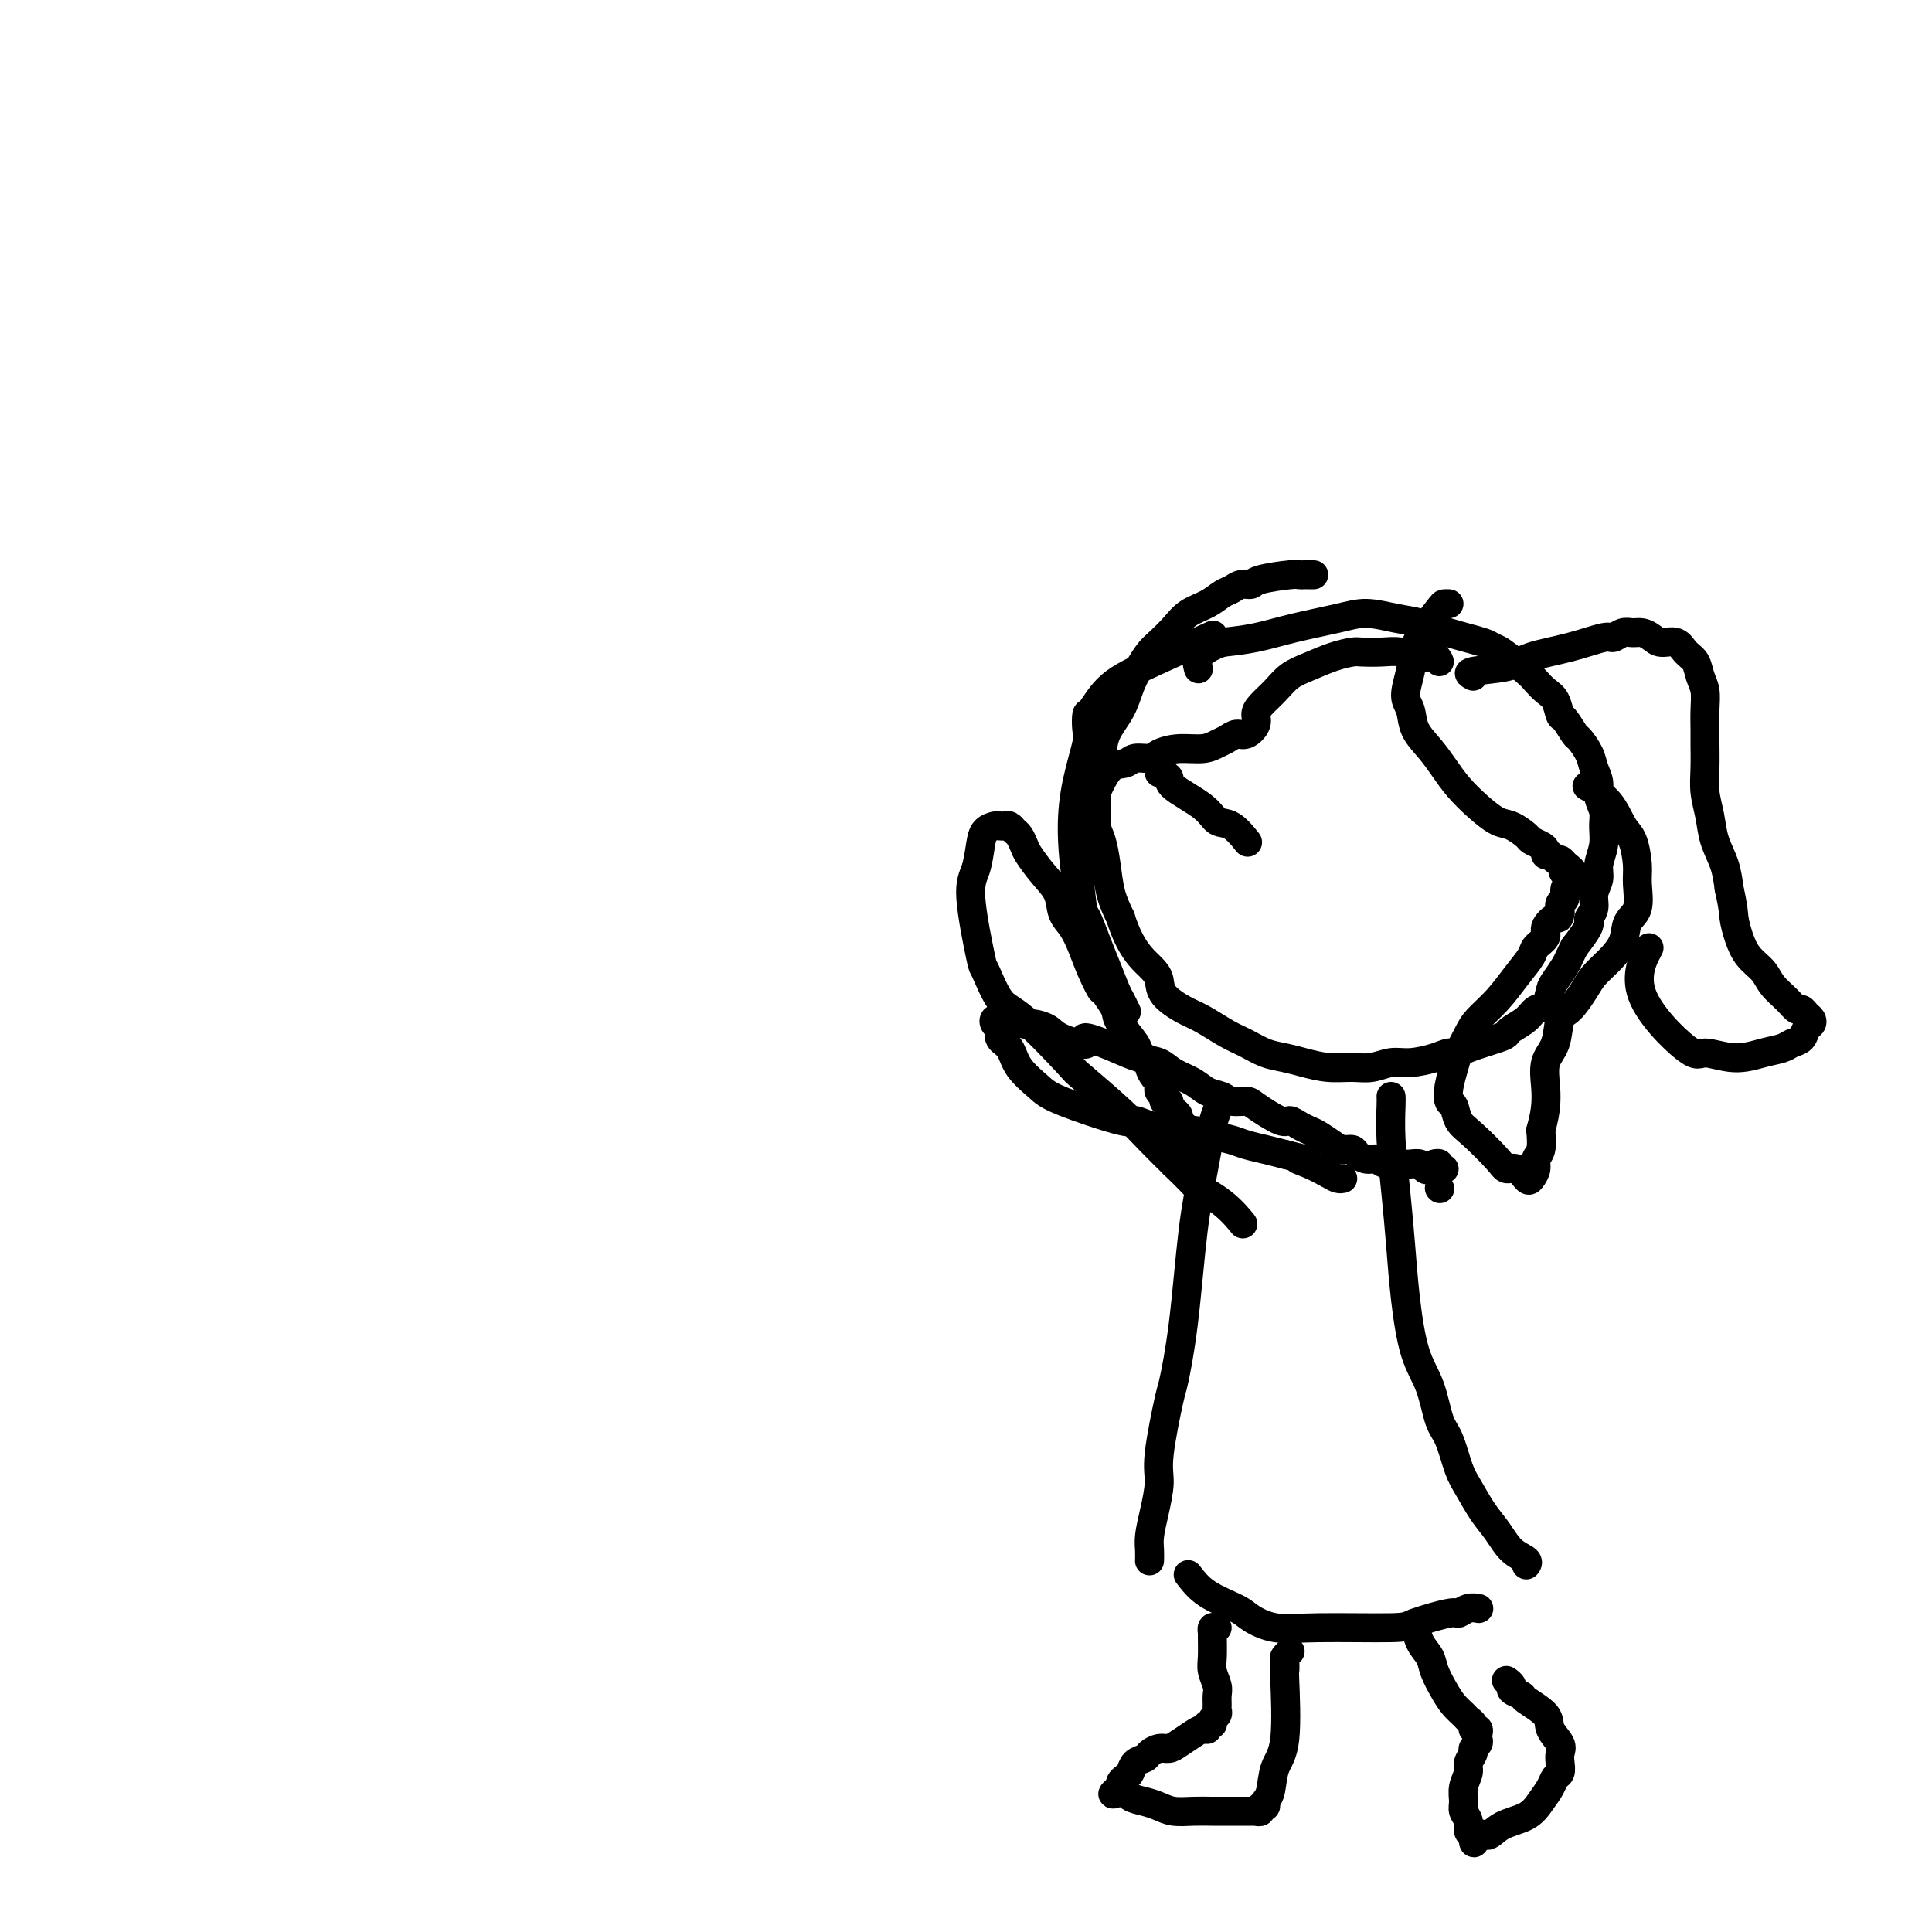 <svg viewBox='0 0 400 400' version='1.1' xmlns='http://www.w3.org/2000/svg' xmlns:xlink='http://www.w3.org/1999/xlink'><g fill='none' stroke='#000000' stroke-width='6' stroke-linecap='round' stroke-linejoin='round'><path d='M254,228c-0.244,-0.326 -0.488,-0.652 -1,0c-0.512,0.652 -1.293,2.280 -2,5c-0.707,2.720 -1.340,6.530 -2,10c-0.660,3.470 -1.347,6.599 -2,12c-0.653,5.401 -1.270,13.076 -2,19c-0.730,5.924 -1.571,10.099 -2,12c-0.429,1.901 -0.444,1.527 -1,4c-0.556,2.473 -1.651,7.793 -2,11c-0.349,3.207 0.050,4.303 0,6c-0.050,1.697 -0.549,3.996 -1,6c-0.451,2.004 -0.853,3.712 -1,5c-0.147,1.288 -0.040,2.154 0,3c0.040,0.846 0.011,1.670 0,2c-0.011,0.330 -0.006,0.165 0,0'/><path d='M288,227c0.024,0.315 0.047,0.631 0,2c-0.047,1.369 -0.165,3.793 0,7c0.165,3.207 0.614,7.197 1,11c0.386,3.803 0.708,7.417 1,11c0.292,3.583 0.553,7.134 1,11c0.447,3.866 1.078,8.047 2,11c0.922,2.953 2.133,4.679 3,7c0.867,2.321 1.390,5.236 2,7c0.610,1.764 1.307,2.375 2,4c0.693,1.625 1.381,4.263 2,6c0.619,1.737 1.168,2.573 2,4c0.832,1.427 1.946,3.444 3,5c1.054,1.556 2.048,2.652 3,4c0.952,1.348 1.864,2.949 3,4c1.136,1.051 2.498,1.552 3,2c0.502,0.448 0.143,0.842 0,1c-0.143,0.158 -0.072,0.079 0,0'/><path d='M246,326c1.073,1.395 2.146,2.790 4,4c1.854,1.210 4.490,2.234 6,3c1.510,0.766 1.894,1.275 3,2c1.106,0.725 2.934,1.664 5,2c2.066,0.336 4.370,0.067 9,0c4.630,-0.067 11.586,0.069 15,0c3.414,-0.069 3.286,-0.344 5,-1c1.714,-0.656 5.269,-1.692 7,-2c1.731,-0.308 1.639,0.113 2,0c0.361,-0.113 1.174,-0.761 2,-1c0.826,-0.239 1.665,-0.068 2,0c0.335,0.068 0.168,0.034 0,0'/><path d='M252,337c-0.423,-0.110 -0.846,-0.221 -1,0c-0.154,0.221 -0.037,0.773 0,1c0.037,0.227 -0.004,0.129 0,1c0.004,0.871 0.054,2.709 0,4c-0.054,1.291 -0.211,2.033 0,3c0.211,0.967 0.790,2.157 1,3c0.210,0.843 0.052,1.339 0,2c-0.052,0.661 0.001,1.488 0,2c-0.001,0.512 -0.057,0.711 0,1c0.057,0.289 0.226,0.670 0,1c-0.226,0.330 -0.848,0.610 -1,1c-0.152,0.390 0.164,0.891 0,1c-0.164,0.109 -0.810,-0.175 -1,0c-0.190,0.175 0.076,0.807 0,1c-0.076,0.193 -0.495,-0.054 -1,0c-0.505,0.054 -1.095,0.410 -2,1c-0.905,0.590 -2.125,1.415 -3,2c-0.875,0.585 -1.404,0.929 -2,1c-0.596,0.071 -1.259,-0.132 -2,0c-0.741,0.132 -1.560,0.599 -2,1c-0.440,0.401 -0.500,0.737 -1,1c-0.500,0.263 -1.441,0.452 -2,1c-0.559,0.548 -0.738,1.456 -1,2c-0.262,0.544 -0.609,0.723 -1,1c-0.391,0.277 -0.826,0.650 -1,1c-0.174,0.350 -0.087,0.675 0,1'/><path d='M232,370c-3.022,2.345 -1.079,1.206 0,1c1.079,-0.206 1.292,0.519 2,1c0.708,0.481 1.911,0.717 3,1c1.089,0.283 2.066,0.612 3,1c0.934,0.388 1.826,0.836 3,1c1.174,0.164 2.629,0.044 4,0c1.371,-0.044 2.659,-0.012 4,0c1.341,0.012 2.737,0.003 4,0c1.263,-0.003 2.395,0.000 3,0c0.605,-0.000 0.683,-0.004 1,0c0.317,0.004 0.874,0.016 1,0c0.126,-0.016 -0.177,-0.060 0,0c0.177,0.060 0.835,0.223 1,0c0.165,-0.223 -0.164,-0.832 0,-1c0.164,-0.168 0.822,0.106 1,0c0.178,-0.106 -0.124,-0.590 0,-1c0.124,-0.410 0.674,-0.745 1,-2c0.326,-1.255 0.427,-3.429 1,-5c0.573,-1.571 1.617,-2.539 2,-6c0.383,-3.461 0.106,-9.414 0,-12c-0.106,-2.586 -0.042,-1.803 0,-2c0.042,-0.197 0.063,-1.372 0,-2c-0.063,-0.628 -0.209,-0.707 0,-1c0.209,-0.293 0.774,-0.798 1,-1c0.226,-0.202 0.113,-0.101 0,0'/><path d='M293,336c0.214,1.415 0.427,2.830 1,4c0.573,1.170 1.505,2.096 2,3c0.495,0.904 0.552,1.786 1,3c0.448,1.214 1.287,2.759 2,4c0.713,1.241 1.300,2.179 2,3c0.700,0.821 1.512,1.526 2,2c0.488,0.474 0.653,0.719 1,1c0.347,0.281 0.877,0.600 1,1c0.123,0.400 -0.162,0.881 0,1c0.162,0.119 0.771,-0.122 1,0c0.229,0.122 0.076,0.609 0,1c-0.076,0.391 -0.077,0.685 0,1c0.077,0.315 0.232,0.650 0,1c-0.232,0.350 -0.851,0.715 -1,1c-0.149,0.285 0.170,0.489 0,1c-0.170,0.511 -0.831,1.330 -1,2c-0.169,0.670 0.155,1.190 0,2c-0.155,0.810 -0.788,1.908 -1,3c-0.212,1.092 -0.001,2.177 0,3c0.001,0.823 -0.206,1.386 0,2c0.206,0.614 0.825,1.281 1,2c0.175,0.719 -0.093,1.491 0,2c0.093,0.509 0.546,0.754 1,1'/><path d='M305,380c-0.020,3.067 0.431,0.736 1,0c0.569,-0.736 1.255,0.123 2,0c0.745,-0.123 1.547,-1.227 3,-2c1.453,-0.773 3.556,-1.214 5,-2c1.444,-0.786 2.229,-1.915 3,-3c0.771,-1.085 1.526,-2.125 2,-3c0.474,-0.875 0.665,-1.584 1,-2c0.335,-0.416 0.814,-0.537 1,-1c0.186,-0.463 0.078,-1.267 0,-2c-0.078,-0.733 -0.127,-1.394 0,-2c0.127,-0.606 0.428,-1.156 0,-2c-0.428,-0.844 -1.587,-1.980 -2,-3c-0.413,-1.020 -0.082,-1.922 -1,-3c-0.918,-1.078 -3.087,-2.331 -4,-3c-0.913,-0.669 -0.571,-0.754 -1,-1c-0.429,-0.246 -1.631,-0.654 -2,-1c-0.369,-0.346 0.093,-0.632 0,-1c-0.093,-0.368 -0.741,-0.820 -1,-1c-0.259,-0.180 -0.130,-0.090 0,0'/><path d='M249,239c-0.301,-0.341 -0.601,-0.683 -1,-1c-0.399,-0.317 -0.896,-0.610 -1,-1c-0.104,-0.390 0.183,-0.878 0,-1c-0.183,-0.122 -0.838,0.122 -1,0c-0.162,-0.122 0.167,-0.610 0,-1c-0.167,-0.390 -0.832,-0.682 -1,-1c-0.168,-0.318 0.161,-0.662 0,-1c-0.161,-0.338 -0.813,-0.669 -1,-1c-0.187,-0.331 0.089,-0.662 0,-1c-0.089,-0.338 -0.545,-0.682 -1,-1c-0.455,-0.318 -0.910,-0.610 -1,-1c-0.090,-0.390 0.186,-0.879 0,-1c-0.186,-0.121 -0.835,0.126 -1,0c-0.165,-0.126 0.153,-0.626 0,-1c-0.153,-0.374 -0.776,-0.624 -1,-1c-0.224,-0.376 -0.050,-0.878 0,-1c0.050,-0.122 -0.023,0.137 0,0c0.023,-0.137 0.142,-0.670 0,-1c-0.142,-0.330 -0.547,-0.457 -1,-1c-0.453,-0.543 -0.955,-1.503 -1,-2c-0.045,-0.497 0.366,-0.531 0,-1c-0.366,-0.469 -1.511,-1.373 -2,-2c-0.489,-0.627 -0.324,-0.976 -1,-2c-0.676,-1.024 -2.193,-2.721 -3,-4c-0.807,-1.279 -0.903,-2.139 -1,-3'/><path d='M231,209c-3.369,-5.371 -2.791,-3.797 -3,-4c-0.209,-0.203 -1.206,-2.182 -2,-4c-0.794,-1.818 -1.384,-3.476 -2,-5c-0.616,-1.524 -1.258,-2.916 -2,-4c-0.742,-1.084 -1.585,-1.862 -2,-3c-0.415,-1.138 -0.401,-2.637 -1,-4c-0.599,-1.363 -1.810,-2.588 -3,-4c-1.190,-1.412 -2.360,-3.009 -3,-4c-0.640,-0.991 -0.749,-1.376 -1,-2c-0.251,-0.624 -0.645,-1.488 -1,-2c-0.355,-0.512 -0.671,-0.674 -1,-1c-0.329,-0.326 -0.669,-0.818 -1,-1c-0.331,-0.182 -0.652,-0.056 -1,0c-0.348,0.056 -0.722,0.041 -1,0c-0.278,-0.041 -0.458,-0.109 -1,0c-0.542,0.109 -1.444,0.395 -2,1c-0.556,0.605 -0.764,1.530 -1,3c-0.236,1.470 -0.499,3.487 -1,5c-0.501,1.513 -1.238,2.524 -1,6c0.238,3.476 1.452,9.419 2,12c0.548,2.581 0.431,1.800 1,3c0.569,1.200 1.824,4.381 3,6c1.176,1.619 2.274,1.674 5,4c2.726,2.326 7.081,6.922 9,9c1.919,2.078 1.401,1.640 3,3c1.599,1.360 5.315,4.520 8,7c2.685,2.480 4.339,4.280 6,6c1.661,1.720 3.331,3.360 5,5'/><path d='M243,241c6.463,6.274 4.619,4.960 5,5c0.381,0.040 2.987,1.434 5,3c2.013,1.566 3.432,3.305 4,4c0.568,0.695 0.284,0.348 0,0'/><path d='M298,246c0.000,0.000 0.100,0.100 0.1,0.1'/><path d='M299,242c-0.444,0.111 -0.889,0.222 -1,0c-0.111,-0.222 0.111,-0.778 0,-1c-0.111,-0.222 -0.556,-0.111 -1,0'/><path d='M297,241c-0.484,0.056 -0.693,0.694 -1,1c-0.307,0.306 -0.710,0.278 -1,0c-0.290,-0.278 -0.466,-0.805 -1,-1c-0.534,-0.195 -1.427,-0.056 -2,0c-0.573,0.056 -0.824,0.030 -1,0c-0.176,-0.030 -0.275,-0.063 -1,0c-0.725,0.063 -2.077,0.223 -3,0c-0.923,-0.223 -1.416,-0.830 -2,-1c-0.584,-0.170 -1.258,0.096 -2,0c-0.742,-0.096 -1.554,-0.554 -2,-1c-0.446,-0.446 -0.528,-0.879 -1,-1c-0.472,-0.121 -1.333,0.070 -2,0c-0.667,-0.070 -1.138,-0.402 -2,-1c-0.862,-0.598 -2.115,-1.464 -3,-2c-0.885,-0.536 -1.404,-0.742 -2,-1c-0.596,-0.258 -1.271,-0.567 -2,-1c-0.729,-0.433 -1.512,-0.991 -2,-1c-0.488,-0.009 -0.682,0.530 -2,0c-1.318,-0.530 -3.760,-2.130 -5,-3c-1.240,-0.870 -1.279,-1.010 -2,-1c-0.721,0.010 -2.125,0.169 -3,0c-0.875,-0.169 -1.220,-0.665 -2,-1c-0.780,-0.335 -1.996,-0.509 -3,-1c-1.004,-0.491 -1.797,-1.300 -3,-2c-1.203,-0.700 -2.817,-1.291 -4,-2c-1.183,-0.709 -1.934,-1.537 -3,-2c-1.066,-0.463 -2.447,-0.561 -4,-1c-1.553,-0.439 -3.276,-1.220 -5,-2'/><path d='M231,217c-9.137,-3.752 -5.981,-1.631 -6,-1c-0.019,0.631 -3.213,-0.227 -5,-1c-1.787,-0.773 -2.167,-1.460 -3,-2c-0.833,-0.540 -2.117,-0.933 -3,-1c-0.883,-0.067 -1.364,0.193 -2,0c-0.636,-0.193 -1.428,-0.837 -2,-1c-0.572,-0.163 -0.923,0.157 -1,0c-0.077,-0.157 0.119,-0.789 0,-1c-0.119,-0.211 -0.555,-0.001 -1,0c-0.445,0.001 -0.900,-0.208 -1,0c-0.100,0.208 0.153,0.833 0,1c-0.153,0.167 -0.714,-0.122 -1,0c-0.286,0.122 -0.297,0.657 0,1c0.297,0.343 0.902,0.494 1,1c0.098,0.506 -0.310,1.369 0,2c0.310,0.631 1.337,1.032 2,2c0.663,0.968 0.960,2.504 2,4c1.040,1.496 2.822,2.954 4,4c1.178,1.046 1.753,1.682 5,3c3.247,1.318 9.165,3.319 12,4c2.835,0.681 2.585,0.042 3,0c0.415,-0.042 1.493,0.514 3,1c1.507,0.486 3.441,0.904 5,1c1.559,0.096 2.741,-0.129 4,0c1.259,0.129 2.594,0.612 4,1c1.406,0.388 2.882,0.681 4,1c1.118,0.319 1.878,0.663 3,1c1.122,0.337 2.606,0.668 4,1c1.394,0.332 2.697,0.666 4,1'/><path d='M266,239c7.732,1.896 4.061,1.135 3,1c-1.061,-0.135 0.486,0.356 2,1c1.514,0.644 2.993,1.441 4,2c1.007,0.559 1.540,0.881 2,1c0.460,0.119 0.846,0.034 1,0c0.154,-0.034 0.077,-0.017 0,0'/><path d='M272,119c-0.336,0.002 -0.671,0.003 -1,0c-0.329,-0.003 -0.651,-0.011 -1,0c-0.349,0.011 -0.726,0.041 -1,0c-0.274,-0.041 -0.444,-0.151 -2,0c-1.556,0.151 -4.499,0.564 -6,1c-1.501,0.436 -1.559,0.893 -2,1c-0.441,0.107 -1.266,-0.138 -2,0c-0.734,0.138 -1.379,0.658 -2,1c-0.621,0.342 -1.220,0.504 -2,1c-0.780,0.496 -1.742,1.325 -3,2c-1.258,0.675 -2.812,1.194 -4,2c-1.188,0.806 -2.009,1.898 -3,3c-0.991,1.102 -2.151,2.215 -3,3c-0.849,0.785 -1.387,1.241 -2,2c-0.613,0.759 -1.302,1.822 -2,3c-0.698,1.178 -1.406,2.470 -2,4c-0.594,1.530 -1.073,3.297 -2,5c-0.927,1.703 -2.302,3.341 -3,5c-0.698,1.659 -0.720,3.338 -1,5c-0.280,1.662 -0.818,3.307 -1,5c-0.182,1.693 -0.008,3.435 0,5c0.008,1.565 -0.150,2.952 0,4c0.150,1.048 0.607,1.755 1,3c0.393,1.245 0.721,3.027 1,5c0.279,1.973 0.508,4.135 1,6c0.492,1.865 1.246,3.432 2,5'/><path d='M232,190c2.013,6.452 4.547,8.581 6,10c1.453,1.419 1.827,2.127 2,3c0.173,0.873 0.146,1.910 1,3c0.854,1.090 2.591,2.232 4,3c1.409,0.768 2.491,1.161 4,2c1.509,0.839 3.445,2.122 5,3c1.555,0.878 2.729,1.349 4,2c1.271,0.651 2.640,1.480 4,2c1.360,0.520 2.712,0.729 4,1c1.288,0.271 2.511,0.605 4,1c1.489,0.395 3.243,0.853 5,1c1.757,0.147 3.517,-0.016 5,0c1.483,0.016 2.690,0.211 4,0c1.310,-0.211 2.722,-0.826 4,-1c1.278,-0.174 2.421,0.095 4,0c1.579,-0.095 3.592,-0.554 5,-1c1.408,-0.446 2.209,-0.879 3,-1c0.791,-0.121 1.572,0.070 2,0c0.428,-0.070 0.503,-0.403 2,-1c1.497,-0.597 4.417,-1.460 6,-2c1.583,-0.540 1.828,-0.759 2,-1c0.172,-0.241 0.270,-0.505 1,-1c0.730,-0.495 2.093,-1.220 3,-2c0.907,-0.780 1.360,-1.616 2,-2c0.640,-0.384 1.467,-0.315 2,-1c0.533,-0.685 0.773,-2.123 1,-3c0.227,-0.877 0.442,-1.194 1,-2c0.558,-0.806 1.458,-2.102 2,-3c0.542,-0.898 0.726,-1.400 1,-2c0.274,-0.600 0.637,-1.300 1,-2'/><path d='M326,196c3.172,-4.033 3.103,-4.617 3,-5c-0.103,-0.383 -0.239,-0.566 0,-1c0.239,-0.434 0.852,-1.119 1,-2c0.148,-0.881 -0.171,-1.958 0,-3c0.171,-1.042 0.831,-2.050 1,-3c0.169,-0.950 -0.155,-1.843 0,-3c0.155,-1.157 0.789,-2.578 1,-4c0.211,-1.422 0.001,-2.845 0,-4c-0.001,-1.155 0.208,-2.041 0,-3c-0.208,-0.959 -0.833,-1.991 -1,-3c-0.167,-1.009 0.125,-1.994 0,-3c-0.125,-1.006 -0.667,-2.032 -1,-3c-0.333,-0.968 -0.456,-1.879 -1,-3c-0.544,-1.121 -1.507,-2.454 -2,-3c-0.493,-0.546 -0.516,-0.306 -1,-1c-0.484,-0.694 -1.429,-2.322 -2,-3c-0.571,-0.678 -0.769,-0.406 -1,-1c-0.231,-0.594 -0.496,-2.054 -1,-3c-0.504,-0.946 -1.249,-1.377 -2,-2c-0.751,-0.623 -1.510,-1.437 -2,-2c-0.490,-0.563 -0.713,-0.875 -2,-2c-1.287,-1.125 -3.638,-3.065 -5,-4c-1.362,-0.935 -1.734,-0.866 -2,-1c-0.266,-0.134 -0.426,-0.471 -2,-1c-1.574,-0.529 -4.563,-1.250 -7,-2c-2.437,-0.750 -4.323,-1.530 -6,-2c-1.677,-0.470 -3.146,-0.631 -5,-1c-1.854,-0.369 -4.093,-0.947 -6,-1c-1.907,-0.053 -3.480,0.419 -6,1c-2.520,0.581 -5.986,1.272 -9,2c-3.014,0.728 -5.575,1.494 -8,2c-2.425,0.506 -4.712,0.753 -7,1'/><path d='M253,133c-5.778,2.044 -5.222,4.156 -5,5c0.222,0.844 0.111,0.422 0,0'/><path d='M300,125c-0.386,-0.016 -0.771,-0.032 -1,0c-0.229,0.032 -0.301,0.113 -1,1c-0.699,0.887 -2.026,2.582 -3,4c-0.974,1.418 -1.594,2.560 -2,4c-0.406,1.440 -0.597,3.179 -1,5c-0.403,1.821 -1.017,3.726 -1,5c0.017,1.274 0.664,1.919 1,3c0.336,1.081 0.361,2.599 1,4c0.639,1.401 1.893,2.684 3,4c1.107,1.316 2.067,2.666 3,4c0.933,1.334 1.840,2.651 3,4c1.160,1.349 2.572,2.728 4,4c1.428,1.272 2.873,2.435 4,3c1.127,0.565 1.938,0.532 3,1c1.062,0.468 2.375,1.436 3,2c0.625,0.564 0.563,0.724 1,1c0.437,0.276 1.374,0.666 2,1c0.626,0.334 0.941,0.611 1,1c0.059,0.389 -0.139,0.892 0,1c0.139,0.108 0.615,-0.177 1,0c0.385,0.177 0.681,0.817 1,1c0.319,0.183 0.663,-0.091 1,0c0.337,0.091 0.669,0.545 1,1'/><path d='M324,179c2.800,2.035 0.799,1.121 0,1c-0.799,-0.121 -0.395,0.549 0,1c0.395,0.451 0.782,0.683 1,1c0.218,0.317 0.268,0.717 0,1c-0.268,0.283 -0.855,0.447 -1,1c-0.145,0.553 0.153,1.495 0,2c-0.153,0.505 -0.758,0.573 -1,1c-0.242,0.427 -0.121,1.214 0,2'/><path d='M323,189c-0.252,1.677 -0.381,0.871 -1,1c-0.619,0.129 -1.729,1.194 -2,2c-0.271,0.806 0.298,1.352 0,2c-0.298,0.648 -1.463,1.398 -2,2c-0.537,0.602 -0.447,1.055 -1,2c-0.553,0.945 -1.749,2.382 -3,4c-1.251,1.618 -2.559,3.419 -4,5c-1.441,1.581 -3.017,2.944 -4,4c-0.983,1.056 -1.375,1.807 -2,3c-0.625,1.193 -1.485,2.829 -2,4c-0.515,1.171 -0.686,1.878 -1,3c-0.314,1.122 -0.771,2.657 -1,4c-0.229,1.343 -0.230,2.492 0,3c0.230,0.508 0.691,0.375 1,1c0.309,0.625 0.467,2.008 1,3c0.533,0.992 1.442,1.593 3,3c1.558,1.407 3.765,3.618 5,5c1.235,1.382 1.498,1.934 2,2c0.502,0.066 1.244,-0.353 2,0c0.756,0.353 1.527,1.477 2,2c0.473,0.523 0.649,0.444 1,0c0.351,-0.444 0.878,-1.253 1,-2c0.122,-0.747 -0.159,-1.432 0,-2c0.159,-0.568 0.760,-1.019 1,-2c0.240,-0.981 0.120,-2.490 0,-4'/><path d='M319,234c0.683,-2.506 0.889,-3.771 1,-5c0.111,-1.229 0.126,-2.421 0,-4c-0.126,-1.579 -0.392,-3.546 0,-5c0.392,-1.454 1.441,-2.395 2,-4c0.559,-1.605 0.627,-3.874 1,-5c0.373,-1.126 1.049,-1.108 2,-2c0.951,-0.892 2.176,-2.693 3,-4c0.824,-1.307 1.248,-2.119 2,-3c0.752,-0.881 1.834,-1.832 3,-3c1.166,-1.168 2.418,-2.554 3,-4c0.582,-1.446 0.493,-2.951 1,-4c0.507,-1.049 1.608,-1.643 2,-3c0.392,-1.357 0.073,-3.476 0,-5c-0.073,-1.524 0.099,-2.454 0,-4c-0.099,-1.546 -0.468,-3.707 -1,-5c-0.532,-1.293 -1.225,-1.718 -2,-3c-0.775,-1.282 -1.632,-3.422 -3,-5c-1.368,-1.578 -3.248,-2.594 -4,-3c-0.752,-0.406 -0.376,-0.203 0,0'/><path d='M298,137c-0.180,-0.453 -0.360,-0.906 -1,-1c-0.640,-0.094 -1.742,0.170 -3,0c-1.258,-0.170 -2.674,-0.776 -4,-1c-1.326,-0.224 -2.563,-0.068 -4,0c-1.437,0.068 -3.074,0.048 -4,0c-0.926,-0.048 -1.143,-0.123 -2,0c-0.857,0.123 -2.355,0.445 -4,1c-1.645,0.555 -3.436,1.342 -5,2c-1.564,0.658 -2.901,1.187 -4,2c-1.099,0.813 -1.961,1.910 -3,3c-1.039,1.090 -2.256,2.172 -3,3c-0.744,0.828 -1.014,1.402 -1,2c0.014,0.598 0.314,1.221 0,2c-0.314,0.779 -1.240,1.715 -2,2c-0.760,0.285 -1.353,-0.082 -2,0c-0.647,0.082 -1.346,0.613 -2,1c-0.654,0.387 -1.262,0.630 -2,1c-0.738,0.370 -1.605,0.869 -3,1c-1.395,0.131 -3.317,-0.105 -5,0c-1.683,0.105 -3.125,0.550 -4,1c-0.875,0.450 -1.182,0.904 -2,1c-0.818,0.096 -2.147,-0.168 -3,0c-0.853,0.168 -1.229,0.767 -2,1c-0.771,0.233 -1.938,0.101 -3,1c-1.062,0.899 -2.018,2.828 -3,5c-0.982,2.172 -1.991,4.586 -3,7'/><path d='M224,171c-1.206,2.640 -1.221,3.240 -1,6c0.221,2.760 0.679,7.681 1,10c0.321,2.319 0.506,2.035 1,3c0.494,0.965 1.299,3.180 2,5c0.701,1.820 1.300,3.247 2,5c0.700,1.753 1.503,3.833 2,5c0.497,1.167 0.688,1.420 1,2c0.312,0.580 0.743,1.487 1,2c0.257,0.513 0.339,0.631 0,0c-0.339,-0.631 -1.100,-2.013 -2,-4c-0.900,-1.987 -1.938,-4.580 -3,-7c-1.062,-2.420 -2.148,-4.669 -3,-7c-0.852,-2.331 -1.472,-4.745 -2,-8c-0.528,-3.255 -0.965,-7.353 -1,-11c-0.035,-3.647 0.332,-6.844 1,-10c0.668,-3.156 1.638,-6.272 2,-8c0.362,-1.728 0.116,-2.067 0,-3c-0.116,-0.933 -0.103,-2.461 0,-3c0.103,-0.539 0.296,-0.089 1,-1c0.704,-0.911 1.921,-3.182 4,-5c2.079,-1.818 5.021,-3.182 9,-5c3.979,-1.818 8.994,-4.091 11,-5c2.006,-0.909 1.003,-0.455 0,0'/><path d='M305,140c-0.692,-0.358 -1.383,-0.717 0,-1c1.383,-0.283 4.842,-0.492 7,-1c2.158,-0.508 3.015,-1.317 5,-2c1.985,-0.683 5.098,-1.241 8,-2c2.902,-0.759 5.592,-1.721 7,-2c1.408,-0.279 1.532,0.124 2,0c0.468,-0.124 1.279,-0.775 2,-1c0.721,-0.225 1.352,-0.023 2,0c0.648,0.023 1.314,-0.131 2,0c0.686,0.131 1.392,0.548 2,1c0.608,0.452 1.118,0.939 2,1c0.882,0.061 2.135,-0.305 3,0c0.865,0.305 1.342,1.281 2,2c0.658,0.719 1.497,1.183 2,2c0.503,0.817 0.671,1.988 1,3c0.329,1.012 0.821,1.866 1,3c0.179,1.134 0.047,2.550 0,4c-0.047,1.450 -0.009,2.936 0,4c0.009,1.064 -0.010,1.708 0,3c0.010,1.292 0.048,3.233 0,5c-0.048,1.767 -0.181,3.360 0,5c0.181,1.640 0.677,3.326 1,5c0.323,1.674 0.471,3.335 1,5c0.529,1.665 1.437,3.333 2,5c0.563,1.667 0.782,3.334 1,5'/><path d='M358,184c0.960,4.265 0.861,4.927 1,6c0.139,1.073 0.516,2.556 1,4c0.484,1.444 1.075,2.850 2,4c0.925,1.150 2.184,2.045 3,3c0.816,0.955 1.188,1.972 2,3c0.812,1.028 2.063,2.068 3,3c0.937,0.932 1.558,1.756 2,2c0.442,0.244 0.704,-0.090 1,0c0.296,0.090 0.627,0.605 1,1c0.373,0.395 0.787,0.669 1,1c0.213,0.331 0.224,0.719 0,1c-0.224,0.281 -0.683,0.456 -1,1c-0.317,0.544 -0.490,1.457 -1,2c-0.510,0.543 -1.355,0.715 -2,1c-0.645,0.285 -1.089,0.684 -2,1c-0.911,0.316 -2.289,0.550 -4,1c-1.711,0.450 -3.754,1.118 -6,1c-2.246,-0.118 -4.696,-1.020 -6,-1c-1.304,0.020 -1.463,0.964 -4,-1c-2.537,-1.964 -7.452,-6.837 -9,-11c-1.548,-4.163 0.272,-7.618 1,-9c0.728,-1.382 0.364,-0.691 0,0'/><path d='M240,160c0.895,0.294 1.789,0.587 2,1c0.211,0.413 -0.262,0.945 1,2c1.262,1.055 4.258,2.634 6,4c1.742,1.366 2.230,2.521 3,3c0.770,0.479 1.823,0.283 3,1c1.177,0.717 2.479,2.348 3,3c0.521,0.652 0.260,0.326 0,0'/></g>
</svg>